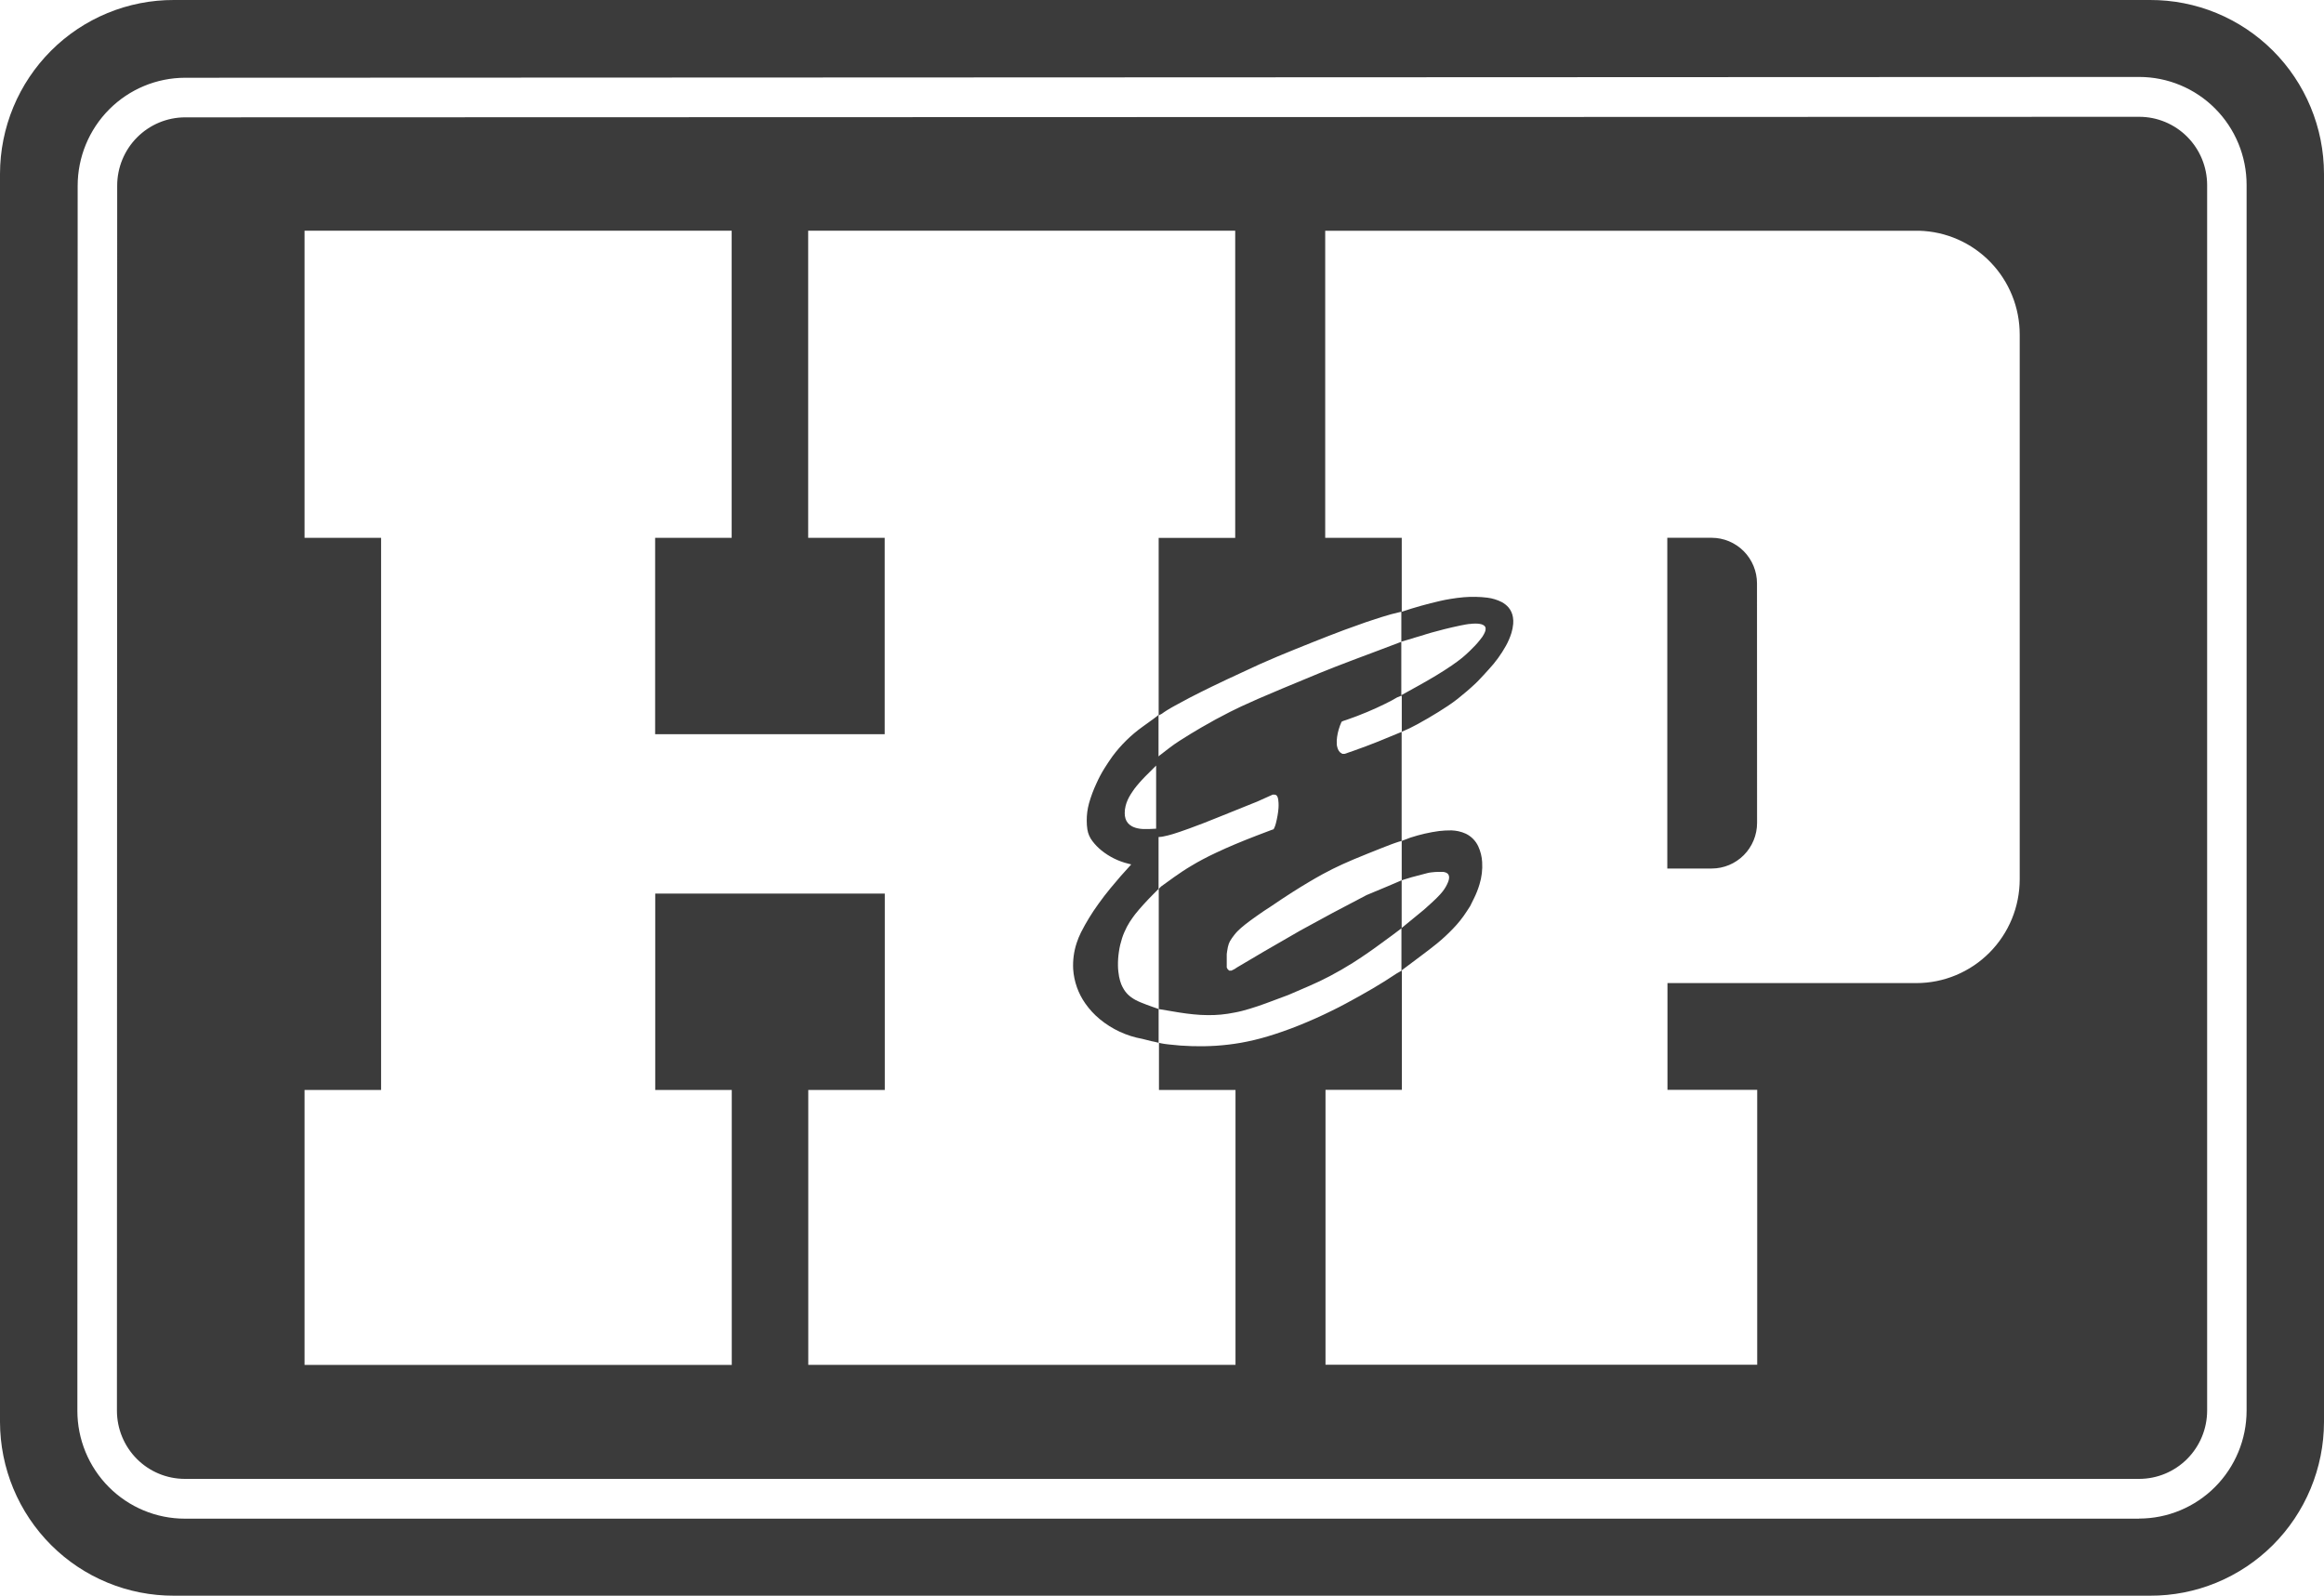 <svg width="150" height="103" viewBox="0 0 150 103" fill="none" xmlns="http://www.w3.org/2000/svg">
<g clip-path="url(#clip0_1313_4970)">
<path fill-rule="evenodd" clip-rule="evenodd" d="M11.228 103H138.77C140.241 103.006 141.698 102.72 143.059 102.159C144.419 101.598 145.657 100.774 146.7 99.732C147.743 98.691 148.571 97.453 149.137 96.09C149.704 94.727 149.997 93.265 150 91.788V11.212C149.997 9.735 149.704 8.273 149.137 6.91C148.571 5.547 147.743 4.309 146.7 3.268C145.657 2.227 144.419 1.402 143.059 0.841C141.698 0.28 140.241 -0.005 138.77 7.56347e-05H11.228C9.758 -0.005 8.3 0.281 6.94 0.842C5.579 1.403 4.342 2.227 3.3 3.269C2.257 4.31 1.429 5.547 0.862 6.91C0.296 8.274 0.003 9.735 0 11.212V91.788C0.003 93.265 0.296 94.727 0.862 96.09C1.429 97.453 2.257 98.69 3.3 99.732C4.342 100.773 5.579 101.598 6.94 102.158C8.3 102.719 9.758 103.005 11.228 103ZM73.909 50.127C74.142 49.889 74.379 49.654 74.618 49.419L74.621 49.421V53.491L74.398 53.502L74.155 53.513H73.993H73.935H73.777C73.71 53.51 73.635 53.502 73.579 53.495C73.523 53.487 73.469 53.478 73.415 53.465C73.328 53.446 73.243 53.419 73.161 53.384C73.128 53.371 73.096 53.356 73.064 53.339C73.01 53.309 72.958 53.275 72.909 53.236C72.827 53.168 72.758 53.085 72.706 52.991C72.682 52.943 72.661 52.894 72.645 52.843C72.627 52.788 72.614 52.731 72.606 52.674C72.597 52.612 72.594 52.55 72.594 52.487C72.594 52.412 72.597 52.337 72.606 52.262C72.616 52.183 72.631 52.104 72.65 52.026C72.684 51.886 72.731 51.75 72.792 51.62C72.809 51.581 72.829 51.543 72.848 51.506L72.87 51.461C72.936 51.34 73.009 51.222 73.087 51.109C73.172 50.976 73.264 50.852 73.363 50.734C73.43 50.652 73.499 50.571 73.57 50.491L73.702 50.346C73.769 50.272 73.838 50.2 73.909 50.127ZM113.408 53.116C113.409 53.897 113.101 54.645 112.552 55.198C112.002 55.75 111.258 56.061 110.48 56.062H107.614V34.713H110.475C111.252 34.714 111.997 35.025 112.546 35.577C113.095 36.13 113.403 36.878 113.403 37.659L113.408 53.116ZM123.836 14.894H85.534V34.718H90.474V39.486C91.29 39.213 92.119 38.98 92.96 38.788C93.177 38.739 93.391 38.696 93.611 38.661C93.9 38.612 94.189 38.576 94.48 38.55C94.988 38.508 95.498 38.518 96.004 38.58C96.329 38.621 96.644 38.718 96.936 38.867C97.1 38.956 97.246 39.073 97.369 39.213C97.516 39.392 97.614 39.607 97.65 39.837C97.675 39.981 97.68 40.127 97.667 40.273C97.65 40.473 97.611 40.67 97.552 40.861C97.461 41.151 97.341 41.43 97.193 41.694C96.887 42.243 96.516 42.752 96.088 43.211C95.877 43.446 95.664 43.679 95.446 43.906L95.26 44.093C94.887 44.447 94.489 44.786 94.085 45.107C93.68 45.427 93.262 45.695 92.833 45.962C92.404 46.23 91.921 46.511 91.455 46.764C91.138 46.939 90.811 47.096 90.476 47.234V44.917H90.42L90.17 45.019C90.053 45.088 89.937 45.155 89.818 45.219C89.699 45.283 89.534 45.367 89.391 45.436C89.018 45.623 88.626 45.796 88.237 45.961C88.024 46.05 87.809 46.136 87.593 46.219C87.377 46.301 87.157 46.38 86.937 46.457L86.689 46.539L86.59 46.59C86.516 46.753 86.453 46.921 86.403 47.093C86.358 47.249 86.323 47.408 86.301 47.569C86.301 47.612 86.294 47.655 86.289 47.695L86.289 47.695L86.288 47.695C86.285 47.716 86.282 47.737 86.28 47.757C86.277 47.794 86.278 47.829 86.279 47.864L86.28 47.876C86.28 47.89 86.28 47.904 86.28 47.917C86.277 47.962 86.277 48.008 86.28 48.052C86.284 48.09 86.29 48.128 86.297 48.165C86.308 48.224 86.325 48.283 86.347 48.339C86.364 48.383 86.385 48.425 86.411 48.464C86.433 48.498 86.458 48.53 86.487 48.558L86.638 48.659H86.791L86.961 48.601C87.097 48.558 87.231 48.511 87.364 48.462C87.892 48.276 88.417 48.079 88.938 47.871C89.459 47.662 89.968 47.453 90.467 47.242V54.281C90.653 54.206 90.84 54.135 91.038 54.066C91.645 53.868 92.269 53.725 92.902 53.639H92.923C93.155 53.612 93.389 53.599 93.622 53.601H93.708C93.849 53.608 93.989 53.626 94.128 53.654C94.294 53.69 94.456 53.744 94.611 53.815C94.966 53.987 95.251 54.279 95.416 54.639C95.56 54.954 95.644 55.293 95.664 55.639C95.695 56.132 95.636 56.626 95.489 57.098C95.397 57.403 95.28 57.7 95.138 57.985L94.888 58.491L94.678 58.815C94.417 59.224 94.114 59.605 93.775 59.952C93.45 60.292 93.105 60.611 92.74 60.909C92.403 61.18 92.058 61.446 91.707 61.706L90.508 62.605L90.454 62.647V59.923L90.469 59.912V59.9L91.897 58.729L92.401 58.276C92.501 58.184 92.602 58.088 92.699 57.995C92.796 57.901 92.865 57.828 92.947 57.738C93.02 57.658 93.053 57.617 93.098 57.561L93.115 57.54C93.161 57.482 93.184 57.447 93.212 57.406L93.227 57.384C93.262 57.332 93.287 57.294 93.313 57.247C93.366 57.155 93.414 57.06 93.454 56.961C93.475 56.912 93.493 56.861 93.507 56.809C93.518 56.77 93.525 56.73 93.529 56.689C93.531 56.66 93.531 56.631 93.529 56.601C93.527 56.577 93.523 56.554 93.518 56.53C93.504 56.473 93.473 56.422 93.428 56.384C93.412 56.37 93.393 56.358 93.374 56.349C93.352 56.336 93.329 56.325 93.305 56.315C93.275 56.305 93.243 56.297 93.212 56.291L93.15 56.281H93.063H92.945H92.774C92.667 56.281 92.561 56.292 92.456 56.304L92.386 56.311L92.25 56.33L92.147 56.352L91.125 56.62L90.644 56.766L90.472 56.824V54.281L90.407 54.3C90.382 54.305 90.357 54.312 90.331 54.319C90.312 54.324 90.294 54.33 90.275 54.335C90.187 54.362 90.101 54.39 90.016 54.422C89.951 54.445 89.887 54.468 89.821 54.492C89.799 54.5 89.777 54.509 89.755 54.517L89.223 54.723C88.921 54.841 88.619 54.961 88.319 55.083C88.018 55.204 87.673 55.345 87.355 55.478C87.118 55.577 86.883 55.68 86.65 55.787C86.217 55.983 85.788 56.199 85.368 56.427C85.081 56.584 84.796 56.747 84.516 56.914C84.158 57.126 83.804 57.343 83.453 57.566C82.978 57.869 82.507 58.181 82.038 58.502C81.722 58.703 81.411 58.912 81.106 59.13C80.852 59.307 80.604 59.489 80.359 59.682C80.271 59.749 80.186 59.82 80.104 59.894C80.041 59.95 79.977 60.008 79.918 60.066C79.832 60.149 79.752 60.238 79.679 60.332C79.621 60.403 79.567 60.476 79.515 60.551C79.463 60.625 79.428 60.685 79.387 60.753L79.386 60.755C79.357 60.809 79.332 60.864 79.311 60.922C79.286 60.992 79.266 61.064 79.25 61.137C79.231 61.231 79.215 61.324 79.201 61.42L79.179 61.588V62.45L79.231 62.551L79.332 62.65H79.485L79.688 62.549L79.839 62.448L81.553 61.435L83.923 60.066L85.988 58.942L88.205 57.776L89.551 57.214L90.469 56.822V59.9L90.454 59.912V59.923L89.863 60.367L89.078 60.942C88.504 61.366 87.916 61.769 87.314 62.152C86.831 62.457 86.337 62.742 85.831 63.008C85.4 63.235 84.96 63.444 84.514 63.637L83.159 64.222L81.708 64.763C81.367 64.89 81.022 65.004 80.673 65.111C80.324 65.218 80.02 65.298 79.69 65.358C79.398 65.418 79.103 65.462 78.806 65.491C78.522 65.518 78.237 65.529 77.952 65.525C77.65 65.525 77.35 65.506 77.048 65.476C76.746 65.446 76.43 65.407 76.115 65.356L74.791 65.135V57.377L74.94 57.223L75.802 56.601C75.976 56.477 76.153 56.355 76.332 56.238C76.518 56.113 76.718 55.993 76.915 55.875C77.143 55.738 77.374 55.605 77.607 55.483C77.905 55.324 78.207 55.173 78.513 55.032C78.905 54.845 79.302 54.672 79.703 54.502C80.156 54.312 80.611 54.129 81.068 53.953L82.051 53.579L82.202 53.528L82.252 53.429C82.271 53.388 82.288 53.345 82.305 53.3C82.321 53.255 82.34 53.187 82.355 53.129C82.396 52.965 82.433 52.796 82.461 52.627C82.49 52.466 82.51 52.304 82.521 52.141C82.528 52.031 82.528 51.922 82.521 51.813C82.519 51.746 82.513 51.68 82.502 51.614C82.496 51.573 82.488 51.532 82.476 51.493C82.467 51.467 82.457 51.442 82.444 51.418C82.436 51.399 82.426 51.382 82.413 51.367L82.381 51.333C82.349 51.308 82.31 51.295 82.269 51.294H82.142L81.687 51.498L81.128 51.749L80.874 51.85C80.113 52.16 79.352 52.466 78.59 52.77C77.982 53.019 77.372 53.255 76.76 53.478C76.557 53.553 76.352 53.624 76.143 53.695C76.001 53.745 75.858 53.79 75.712 53.835C75.501 53.9 75.286 53.954 75.069 53.996L74.953 54.015C74.921 54.015 74.888 54.019 74.856 54.023C74.84 54.025 74.824 54.027 74.809 54.028C74.798 54.029 74.788 54.03 74.778 54.03V57.377L74.452 57.706C74.234 57.923 74.022 58.146 73.814 58.375C73.719 58.478 73.627 58.583 73.534 58.691L73.499 58.733L73.499 58.733C73.423 58.821 73.362 58.892 73.296 58.978C73.278 59.001 73.261 59.023 73.245 59.043C73.194 59.109 73.152 59.162 73.109 59.227C72.971 59.416 72.846 59.615 72.736 59.822C72.674 59.939 72.619 60.056 72.568 60.176C72.513 60.298 72.466 60.423 72.425 60.551C72.38 60.693 72.339 60.837 72.303 60.985C72.268 61.133 72.238 61.294 72.216 61.452C72.172 61.745 72.153 62.042 72.158 62.339C72.158 62.465 72.169 62.59 72.182 62.714C72.192 62.822 72.208 62.93 72.229 63.036C72.248 63.128 72.27 63.223 72.294 63.308C72.318 63.392 72.341 63.459 72.371 63.536C72.422 63.66 72.485 63.779 72.557 63.892C72.646 64.032 72.754 64.158 72.88 64.266C72.921 64.302 72.962 64.334 73.004 64.366L73.005 64.367L73.016 64.375C73.061 64.409 73.126 64.451 73.185 64.487L73.185 64.487L73.191 64.491C73.251 64.529 73.269 64.538 73.31 64.557L73.465 64.633C73.512 64.654 73.559 64.675 73.606 64.695C73.625 64.703 73.644 64.71 73.663 64.718C73.78 64.766 73.898 64.813 74.017 64.858L74.409 64.999L74.782 65.13V67.311L74.582 67.261L74.459 67.233L74.332 67.209L73.728 67.057C72.719 66.876 71.773 66.437 70.981 65.783C70.627 65.49 70.313 65.15 70.049 64.772C69.59 64.12 69.32 63.353 69.267 62.557C69.236 61.986 69.312 61.414 69.491 60.871C69.568 60.635 69.662 60.404 69.773 60.182C70.098 59.544 70.472 58.932 70.892 58.352C71.142 58.002 71.403 57.661 71.675 57.332C72.106 56.807 72.553 56.296 73.014 55.798L72.809 55.745C72.18 55.591 71.593 55.299 71.089 54.892C70.877 54.72 70.685 54.523 70.519 54.305C70.343 54.083 70.227 53.818 70.183 53.538C70.155 53.352 70.141 53.164 70.142 52.976C70.139 52.596 70.189 52.218 70.289 51.852C70.414 51.411 70.574 50.982 70.769 50.567C70.921 50.225 71.098 49.894 71.296 49.577C71.453 49.326 71.621 49.077 71.796 48.828C72.345 48.088 73.006 47.439 73.754 46.904C73.976 46.741 74.2 46.58 74.424 46.421L74.694 46.217L74.776 46.144V48.828L74.828 48.777C75.043 48.608 75.259 48.44 75.477 48.277C75.696 48.114 75.903 47.961 76.126 47.822C76.588 47.526 77.055 47.24 77.529 46.964C78.15 46.601 78.777 46.26 79.409 45.942C79.638 45.826 79.869 45.713 80.102 45.605C80.46 45.438 80.82 45.277 81.182 45.118C81.705 44.891 82.229 44.668 82.754 44.449C83.557 44.111 84.362 43.777 85.169 43.447C85.841 43.174 86.518 42.909 87.198 42.653L87.513 42.534L87.514 42.533C87.87 42.399 88.225 42.264 88.582 42.133L90.446 41.428V44.874L91.578 44.247C91.968 44.032 92.354 43.807 92.735 43.577C93.064 43.378 93.387 43.171 93.704 42.955C93.829 42.869 93.954 42.782 94.077 42.689C94.2 42.595 94.277 42.535 94.377 42.457C94.534 42.325 94.687 42.189 94.834 42.047C94.982 41.904 95.086 41.801 95.207 41.672C95.329 41.543 95.427 41.428 95.53 41.297C95.577 41.242 95.619 41.184 95.661 41.126L95.661 41.126L95.685 41.093C95.721 41.038 95.755 40.981 95.785 40.923C95.809 40.882 95.829 40.839 95.845 40.794C95.858 40.761 95.869 40.727 95.877 40.693C95.883 40.665 95.886 40.637 95.886 40.608C95.889 40.585 95.889 40.562 95.886 40.539C95.882 40.519 95.875 40.498 95.868 40.479C95.849 40.441 95.822 40.407 95.789 40.38C95.769 40.362 95.745 40.347 95.72 40.337C95.69 40.32 95.657 40.306 95.623 40.297C95.575 40.282 95.525 40.272 95.474 40.266C95.441 40.261 95.407 40.258 95.373 40.256C95.277 40.25 95.18 40.25 95.084 40.256C95.017 40.256 94.95 40.266 94.883 40.277H94.816L94.618 40.307C94.497 40.327 94.377 40.35 94.258 40.376C93.917 40.447 93.579 40.526 93.244 40.608C92.959 40.679 92.674 40.755 92.39 40.835C92.286 40.864 92.183 40.894 92.08 40.927L92.013 40.947C91.944 40.969 91.874 40.99 91.813 41.013L91.44 41.121L90.821 41.309L90.448 41.417V39.486L90.262 39.531C90.103 39.565 89.945 39.606 89.786 39.649C89.574 39.711 89.363 39.773 89.152 39.837C88.833 39.936 88.513 40.041 88.197 40.149C87.718 40.316 87.239 40.487 86.761 40.664C86.096 40.914 85.433 41.171 84.77 41.436C83.999 41.742 83.231 42.054 82.467 42.372C81.702 42.691 80.943 43.031 80.188 43.393C79.528 43.695 78.871 44.004 78.219 44.32C77.738 44.554 77.256 44.794 76.783 45.039C76.469 45.202 76.16 45.371 75.85 45.541C75.677 45.633 75.514 45.731 75.35 45.83L75.35 45.83L75.311 45.854C75.198 45.923 75.09 45.998 74.983 46.077L74.894 46.122L74.785 46.178V34.72H79.725V14.892H52.163V34.715H57.103V47.391H42.285V34.715H47.225V14.892H19.657V34.715H24.597V70.358H19.657V88.103H47.231V70.356H42.291V57.68H57.109V70.356H52.169V88.101H79.744V70.355H74.804V67.313L74.818 67.316L74.818 67.317C74.933 67.342 75.046 67.367 75.162 67.383C75.248 67.396 75.336 67.407 75.421 67.416C76.445 67.538 77.477 67.567 78.506 67.501C79.033 67.466 79.558 67.403 80.078 67.313C80.664 67.209 81.244 67.071 81.814 66.9C82.495 66.694 83.164 66.461 83.823 66.195C84.545 65.907 85.255 65.59 85.954 65.244C86.264 65.094 86.569 64.937 86.875 64.772C87.466 64.456 88.051 64.129 88.63 63.789C88.884 63.641 89.137 63.487 89.385 63.33C89.633 63.173 89.883 63.01 90.131 62.845L90.482 62.645V70.349H85.553V88.093H113.417V70.347H107.625V63.457H123.693C124.569 63.457 125.436 63.283 126.246 62.945C127.055 62.608 127.79 62.114 128.409 61.491C129.028 60.868 129.519 60.129 129.854 59.316C130.188 58.503 130.36 57.631 130.36 56.751V21.598C130.361 19.85 129.682 18.17 128.467 16.917C127.252 15.664 125.598 14.938 123.857 14.894H123.836ZM8.849 8.867C9.67 8.042 10.784 7.577 11.946 7.575L138.073 7.54C139.235 7.54 140.35 8.004 141.172 8.83C141.994 9.655 142.456 10.775 142.457 11.942V91.056C142.455 92.223 141.993 93.342 141.171 94.168C140.349 94.994 139.235 95.459 138.073 95.46H11.929C10.767 95.459 9.652 94.995 8.83 94.169C8.009 93.343 7.547 92.223 7.547 91.056L7.564 11.978C7.565 10.811 8.027 9.692 8.849 8.867ZM11.929 98.028H138.073L138.069 98.022C139.908 98.02 141.671 97.285 142.971 95.979C144.271 94.673 145.002 92.903 145.004 91.056V11.933C145.004 11.018 144.825 10.112 144.477 9.267C144.128 8.422 143.617 7.654 142.973 7.007C142.329 6.36 141.565 5.847 140.723 5.497C139.882 5.147 138.98 4.967 138.069 4.967L11.946 5.019C10.107 5.022 8.345 5.757 7.045 7.063C5.746 8.369 5.015 10.139 5.013 11.986L4.994 91.061C4.994 91.976 5.173 92.882 5.521 93.727C5.87 94.572 6.381 95.341 7.025 95.987C7.669 96.634 8.433 97.147 9.275 97.498C10.116 97.848 11.018 98.028 11.929 98.028Z" fill="#3B3B3B"/>
</g>
<defs>
<clipPath id="clip0_1313_4970">
<rect width="150" height="103" fill="white"/>
</clipPath>
</defs>
</svg>

